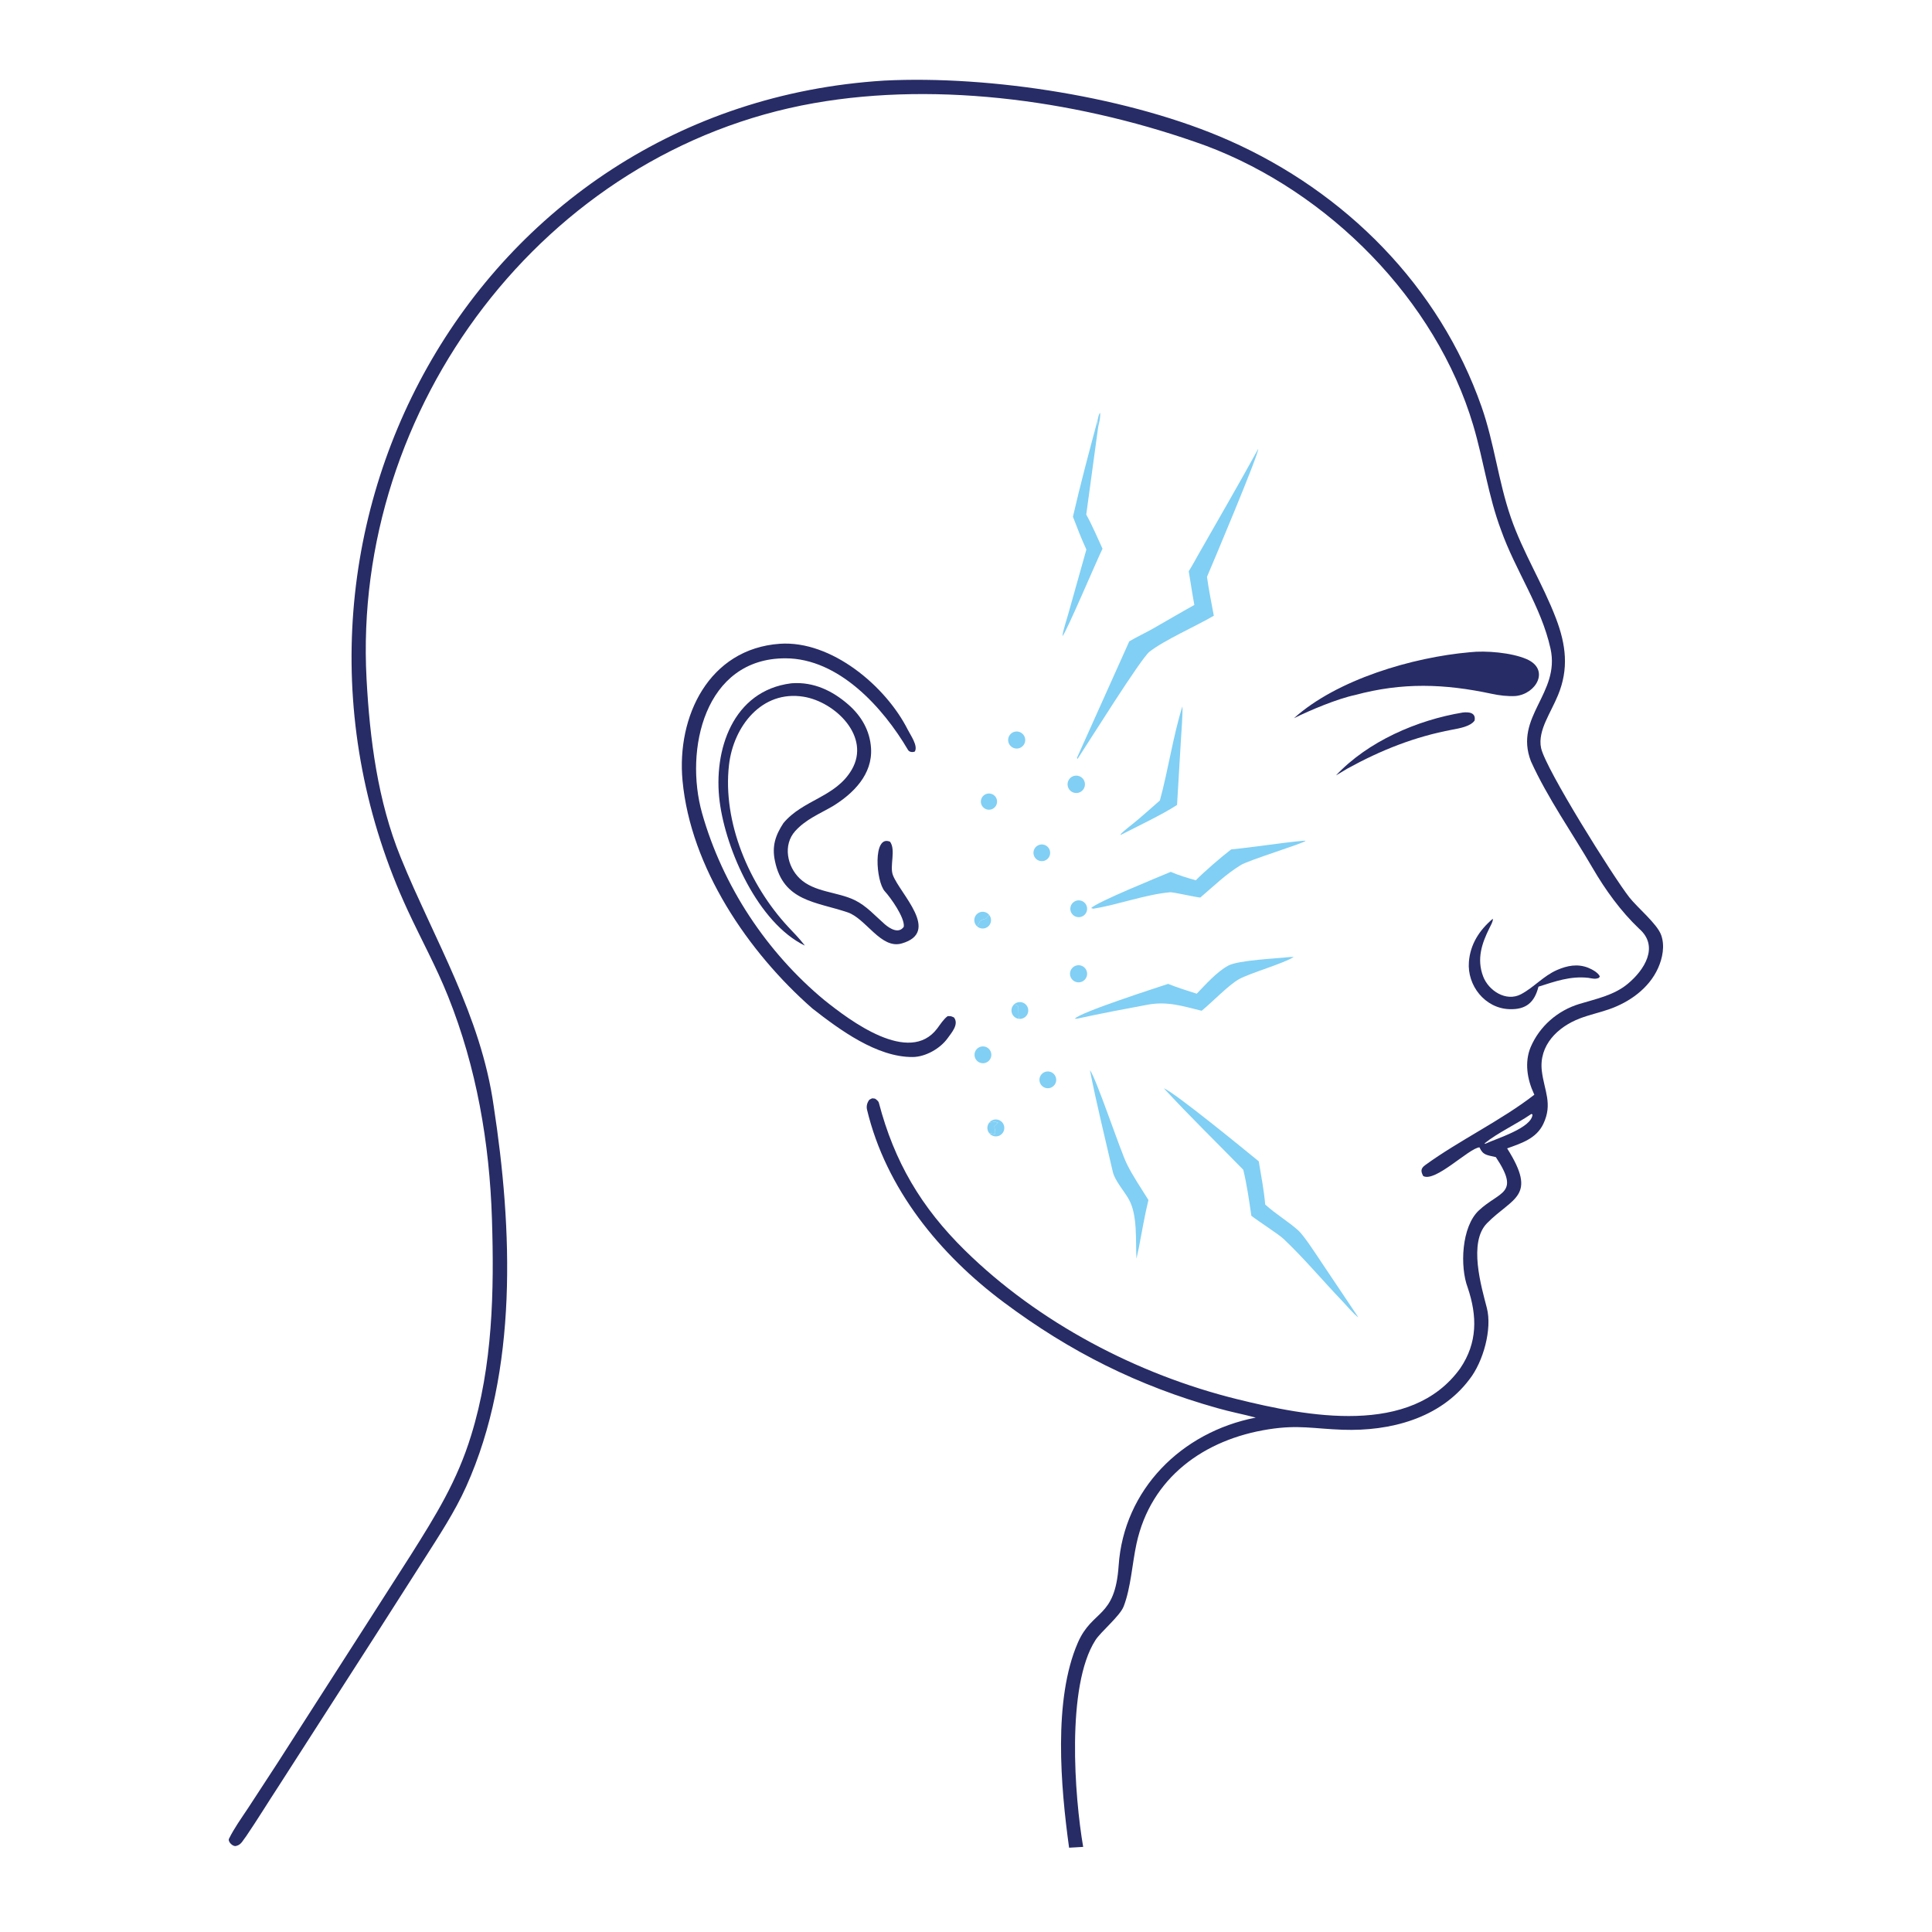 <svg width="100" height="100" viewBox="0 0 100 100" fill="none" xmlns="http://www.w3.org/2000/svg">
<path d="M79.24 39.402C78.351 37.093 80.768 35.901 80.254 33.571C79.774 31.397 78.442 29.544 77.693 27.433C77.03 25.667 76.791 23.821 76.255 22.017C74.32 15.504 68.756 9.925 62.437 7.551C56.162 5.267 48.712 4.176 42.128 5.339C28.148 7.809 18.22 21.108 18.972 35.131C19.14 38.255 19.55 41.458 20.74 44.381C22.486 48.672 24.891 52.554 25.552 57.242C26.525 63.581 26.83 70.943 24.131 76.942C23.538 78.26 22.738 79.466 21.971 80.675L19.434 84.648L14.42 92.453C13.856 93.314 13.317 94.197 12.739 95.047C12.584 95.235 12.496 95.474 12.248 95.538C12.064 95.62 11.779 95.323 11.853 95.172C12.124 94.62 12.504 94.095 12.843 93.583L14.365 91.25L18.95 84.1L21.259 80.493C22.559 78.431 23.669 76.645 24.387 74.293C25.503 70.692 25.582 66.827 25.463 63.09C25.338 59.151 24.663 55.244 23.195 51.577C22.572 50.02 21.808 48.641 21.107 47.128C12.257 28.029 24.472 5.492 45.772 4.171C51.29 3.895 58.565 5.029 63.632 7.277C69.637 9.942 74.493 14.801 76.686 21.056C77.342 22.927 77.554 24.908 78.198 26.777C78.824 28.595 79.858 30.224 80.539 32.014C81.056 33.373 81.209 34.621 80.638 35.992C80.45 36.445 80.208 36.875 80.009 37.324C79.819 37.752 79.662 38.258 79.768 38.726C80.015 39.825 83.494 45.373 84.332 46.444C84.751 46.98 85.775 47.818 85.982 48.399C86.18 48.951 86.055 49.593 85.819 50.114C85.346 51.161 84.341 51.873 83.279 52.242C82.784 52.414 82.265 52.526 81.775 52.713C80.628 53.152 79.645 54.098 79.805 55.434C79.927 56.452 80.381 57.127 79.881 58.175C79.518 58.937 78.741 59.177 78.009 59.44C79.601 61.956 78.285 61.972 76.965 63.316C75.995 64.304 76.672 66.59 76.959 67.699C77.242 68.793 76.772 70.487 76.057 71.396C74.529 73.427 71.942 74.086 69.506 74.004C67.979 73.951 67.221 73.738 65.668 73.98C62.326 74.5 59.568 76.481 58.825 79.902C58.6 80.94 58.536 82.169 58.163 83.142C57.969 83.649 56.982 84.451 56.696 84.899C55.178 87.275 55.619 93.013 56.065 95.595L55.336 95.637C54.902 92.5 54.505 87.964 55.791 85.021C56.547 83.29 57.714 83.785 57.901 81.035C58.167 77.109 61.146 74.122 64.999 73.374C64.338 73.199 63.714 73.084 63.022 72.887C58.901 71.729 55.397 69.98 51.951 67.404C48.648 64.937 45.854 61.531 44.876 57.431C44.834 57.252 44.885 57.067 44.996 56.923C45.184 56.831 45.089 56.845 45.287 56.864C45.367 56.916 45.466 56.989 45.491 57.084C46.287 60.123 47.675 62.49 49.946 64.721C53.746 68.455 58.851 71.139 64.025 72.419C67.641 73.313 73.028 74.372 75.58 70.826C76.482 69.499 76.464 68.117 75.969 66.649C75.559 65.569 75.642 63.5 76.543 62.654C77.616 61.647 78.708 61.819 77.425 59.893C76.973 59.781 76.765 59.807 76.576 59.386C76.026 59.435 74.289 61.212 73.666 60.872C73.539 60.634 73.524 60.483 73.768 60.306C75.526 59.027 77.721 57.984 79.418 56.662L79.395 56.613C79.049 55.871 78.901 54.983 79.225 54.203C79.687 53.117 80.623 52.306 81.745 51.965C82.617 51.699 83.533 51.52 84.253 50.922C85.112 50.21 85.893 48.99 84.845 48.074C83.893 47.171 83.091 46.058 82.433 44.927C81.39 43.132 80.091 41.286 79.24 39.402ZM79.261 57.659C78.522 58.169 77.481 58.655 76.846 59.177L76.865 59.206L76.879 59.202C77.481 58.92 79.291 58.38 79.322 57.684L79.261 57.659Z" fill="#272C66"/>
<path d="M56.806 21.766C56.839 21.635 56.861 21.445 56.943 21.366C56.959 21.636 56.902 21.827 56.844 22.088L56.806 21.766Z" fill="#81CFF4"/>
<path d="M56.806 21.766L56.843 22.088L56.224 26.633C56.509 27.144 56.816 27.855 57.066 28.401C56.762 29.016 55.194 32.724 54.992 32.929C55.011 32.661 55.206 32.098 55.289 31.792L56.231 28.444C55.963 27.862 55.764 27.346 55.535 26.746C55.922 25.062 56.359 23.435 56.806 21.766Z" fill="#81CFF4"/>
<path d="M61.529 29.567C61.707 29.285 61.876 28.969 62.041 28.678C63.073 26.865 64.122 25.062 65.125 23.233C65.15 23.523 62.728 29.266 62.473 29.858C62.559 30.498 62.709 31.226 62.827 31.87C61.899 32.414 60.273 33.126 59.494 33.736C59.052 34.083 56.333 38.431 55.772 39.285L55.742 39.229L58.451 33.196C58.789 32.993 59.292 32.755 59.664 32.544C60.382 32.136 61.1 31.711 61.819 31.312C61.714 30.746 61.624 30.139 61.529 29.567Z" fill="#81CFF4"/>
<path d="M42.675 51.772C43.985 52.819 47.063 55.156 48.511 53.233C48.669 53.022 48.842 52.747 49.05 52.596C49.227 52.59 49.215 52.592 49.378 52.664C49.648 53.019 49.251 53.455 49.041 53.749C48.672 54.262 47.915 54.706 47.241 54.711C45.385 54.725 43.456 53.296 42.052 52.202C38.721 49.284 35.749 44.899 35.328 40.412C35.015 37.075 36.697 33.584 40.358 33.322C43.035 33.136 45.85 35.515 46.985 37.767C47.129 38.053 47.529 38.604 47.35 38.9C47.235 38.947 47.069 38.935 46.997 38.814C45.707 36.62 43.411 34.074 40.648 34.074C36.468 34.073 35.414 38.814 36.341 42.097C37.403 45.855 39.699 49.31 42.675 51.772Z" fill="#272C66"/>
<path d="M66.974 37.175C69.199 35.169 73.118 34.019 76.076 33.76C76.899 33.665 78.232 33.778 79.008 34.112C80.243 34.643 79.52 35.926 78.441 36.026C78.043 36.049 77.605 35.996 77.216 35.912C74.763 35.388 72.589 35.312 70.131 35.976C69.238 36.163 67.791 36.765 66.974 37.175Z" fill="#272C66"/>
<path d="M41.658 48.944C39.244 47.773 37.573 44.014 37.249 41.488C36.907 38.819 37.941 35.748 40.947 35.369L41.006 35.364C42.115 35.289 43.084 35.748 43.911 36.47C44.588 37.061 45.029 37.822 45.085 38.729C45.167 40.079 44.175 41.069 43.111 41.724C42.413 42.132 41.714 42.402 41.16 43.016C40.516 43.73 40.738 44.845 41.397 45.473C42.15 46.191 43.34 46.153 44.24 46.591C44.849 46.886 45.292 47.398 45.795 47.838C46.059 48.066 46.518 48.35 46.78 47.969C46.842 47.499 46.088 46.448 45.801 46.138C45.336 45.635 45.166 43.178 46.069 43.568C46.381 44 46.037 44.824 46.216 45.295C46.584 46.263 48.713 48.245 46.674 48.833C45.597 49.144 44.828 47.547 43.876 47.224C42.245 46.671 40.547 46.664 40.112 44.572C39.949 43.807 40.125 43.252 40.549 42.604C41.564 41.386 43.25 41.27 44.084 39.842C45.085 38.125 43.228 36.329 41.597 36.063C39.422 35.709 37.961 37.605 37.733 39.592C37.391 42.563 38.784 45.808 40.792 47.97C41.075 48.275 41.367 48.563 41.618 48.891L41.658 48.944Z" fill="#272C66"/>
<path d="M60.035 41.433C60.459 39.894 60.722 38.081 61.201 36.56C61.229 36.853 61.143 37.992 61.123 38.32L60.924 41.664C60.215 42.133 58.802 42.809 58.008 43.216L58.005 43.175C58.229 42.944 58.647 42.64 58.905 42.419C59.287 42.092 59.658 41.767 60.035 41.433Z" fill="#81CFF4"/>
<path d="M69.149 40.136C70.801 38.374 73.351 37.269 75.713 36.88C76.022 36.844 76.404 36.879 76.324 37.297C76.11 37.605 75.523 37.701 75.166 37.768C73.219 38.134 71.48 38.826 69.744 39.78L69.149 40.136Z" fill="#272C66"/>
<path d="M52.757 38.725C52.603 38.773 52.436 38.734 52.32 38.623C52.203 38.513 52.156 38.348 52.196 38.192C52.237 38.037 52.358 37.915 52.514 37.875C52.746 37.816 52.983 37.952 53.049 38.182C53.115 38.412 52.985 38.653 52.757 38.725Z" fill="#81CFF4"/>
<path d="M55.881 41.012C55.731 41.074 55.559 41.051 55.431 40.952C55.303 40.852 55.238 40.691 55.262 40.531C55.285 40.37 55.393 40.234 55.545 40.176C55.775 40.087 56.033 40.2 56.125 40.428C56.217 40.657 56.108 40.917 55.881 41.012Z" fill="#81CFF4"/>
<path d="M51.294 41.898C51.074 41.955 50.849 41.826 50.785 41.608C50.722 41.39 50.844 41.161 51.06 41.092C51.205 41.045 51.365 41.081 51.476 41.185C51.588 41.29 51.633 41.447 51.595 41.595C51.557 41.743 51.442 41.859 51.294 41.898Z" fill="#81CFF4"/>
<path d="M63.726 43.965C64.93 43.848 66.142 43.646 67.359 43.526C67.402 43.517 67.534 43.518 67.585 43.518C67.476 43.652 64.647 44.512 64.213 44.78C63.431 45.264 62.809 45.877 62.126 46.458C61.792 46.422 60.721 46.169 60.562 46.183C59.288 46.3 57.89 46.821 56.595 47.035L56.475 47C56.821 46.669 59.904 45.42 60.598 45.127C61.041 45.318 61.431 45.431 61.894 45.563C62.338 45.114 63.223 44.346 63.726 43.965Z" fill="#81CFF4"/>
<path d="M54.024 44.562C53.798 44.616 53.569 44.481 53.507 44.257C53.445 44.032 53.572 43.799 53.794 43.729C53.945 43.681 54.109 43.72 54.223 43.83C54.337 43.939 54.382 44.102 54.341 44.255C54.299 44.407 54.178 44.525 54.024 44.562Z" fill="#81CFF4"/>
<path d="M56.033 47.425C55.824 47.532 55.569 47.455 55.454 47.25C55.34 47.045 55.408 46.787 55.608 46.666C55.745 46.583 55.915 46.581 56.053 46.661C56.19 46.741 56.273 46.89 56.269 47.049C56.265 47.208 56.174 47.352 56.033 47.425Z" fill="#81CFF4"/>
<path d="M51.192 47.346C50.962 47.7 51.023 47.458 50.722 47.687C50.675 47.776 50.629 47.867 50.581 47.955C50.458 47.849 50.404 47.683 50.442 47.525C50.481 47.367 50.604 47.244 50.762 47.206C50.921 47.168 51.087 47.222 51.192 47.346Z" fill="#81CFF4"/>
<path d="M50.581 47.956C50.629 47.868 50.675 47.777 50.722 47.688C51.023 47.459 50.962 47.701 51.192 47.347C51.339 47.519 51.329 47.775 51.169 47.934C51.008 48.094 50.752 48.103 50.581 47.956Z" fill="#81CFF4"/>
<path d="M79.631 51.07C79.427 51.881 78.993 52.267 78.119 52.234C76.861 52.187 75.933 51.013 76.03 49.785C76.103 48.864 76.577 48.14 77.268 47.554C77.285 47.695 77.167 47.881 77.093 48.036C76.69 48.846 76.43 49.642 76.766 50.536C77.045 51.277 77.957 51.871 78.729 51.46C79.399 51.104 79.887 50.514 80.594 50.206C81.12 49.978 81.653 49.874 82.202 50.09C82.39 50.164 82.725 50.343 82.808 50.54L82.759 50.613C82.574 50.697 82.416 50.645 82.207 50.612C81.284 50.51 80.493 50.797 79.631 51.07Z" fill="#272C66"/>
<path d="M61.942 51.434C62.408 50.952 62.982 50.303 63.568 49.983C64.093 49.696 66.065 49.615 66.787 49.534L66.968 49.532C66.411 49.883 64.715 50.357 64.13 50.683C63.589 50.984 62.746 51.872 62.197 52.317C61.211 52.077 60.423 51.814 59.402 52.003C58.18 52.229 56.967 52.461 55.752 52.726L55.631 52.729C55.881 52.405 59.837 51.133 60.461 50.926C60.943 51.119 61.447 51.274 61.942 51.434Z" fill="#81CFF4"/>
<path d="M55.932 50.834C55.694 50.892 55.454 50.747 55.395 50.509C55.337 50.272 55.482 50.031 55.719 49.972C55.957 49.913 56.199 50.058 56.257 50.297C56.316 50.535 56.17 50.776 55.932 50.834Z" fill="#81CFF4"/>
<path d="M52.481 51.994C52.625 51.851 52.848 51.826 53.02 51.934C53.191 52.042 53.265 52.253 53.199 52.445C53.133 52.636 52.943 52.756 52.742 52.735C52.704 52.508 52.721 52.341 52.709 52.114C52.611 51.987 52.675 52.039 52.481 51.994Z" fill="#81CFF4"/>
<path d="M52.742 52.734C52.575 52.717 52.433 52.604 52.378 52.446C52.322 52.288 52.362 52.111 52.482 51.993C52.675 52.038 52.611 51.986 52.709 52.114C52.721 52.34 52.704 52.507 52.742 52.734Z" fill="#81CFF4"/>
<path d="M51.064 54.99C50.921 55.058 50.753 55.043 50.624 54.952C50.496 54.86 50.427 54.706 50.444 54.549C50.461 54.392 50.562 54.257 50.708 54.195C50.926 54.103 51.178 54.203 51.274 54.419C51.371 54.635 51.278 54.889 51.064 54.99Z" fill="#81CFF4"/>
<path d="M54.318 56.319C54.163 56.349 54.004 56.292 53.903 56.171C53.802 56.05 53.774 55.884 53.83 55.737C53.887 55.59 54.018 55.485 54.174 55.462C54.408 55.429 54.625 55.588 54.664 55.821C54.703 56.053 54.549 56.275 54.318 56.319Z" fill="#81CFF4"/>
<path d="M58.822 65.15C58.772 64.191 58.888 62.912 58.435 62.09C58.2 61.663 57.704 61.116 57.597 60.647C57.197 58.899 56.759 57.151 56.415 55.392C56.737 55.799 57.971 59.523 58.322 60.239C58.634 60.877 59.07 61.506 59.443 62.112C59.253 62.884 59.099 63.787 58.947 64.577L58.822 65.15Z" fill="#81CFF4"/>
<path d="M64.352 60.547C62.962 59.123 61.608 57.808 60.238 56.328C60.82 56.56 64.467 59.55 65.153 60.11C65.271 60.81 65.429 61.651 65.487 62.347C66.065 62.867 66.67 63.214 67.188 63.678C67.508 63.964 68.163 64.99 68.443 65.404L70.306 68.183C70.132 68.091 69.651 67.524 69.474 67.34C68.49 66.316 67.47 65.098 66.444 64.132C66.174 63.877 65.178 63.245 64.769 62.928C64.659 62.149 64.536 61.309 64.352 60.547Z" fill="#81CFF4"/>
<path d="M51.206 58.103C51.323 57.959 51.519 57.905 51.694 57.969C51.869 58.032 51.985 58.199 51.983 58.385C51.982 58.571 51.863 58.736 51.687 58.796C51.511 58.856 51.316 58.798 51.201 58.652C51.283 58.645 51.401 58.692 51.489 58.713C51.542 58.573 51.495 58.48 51.466 58.306L51.661 58.108C51.619 58.098 51.578 58.088 51.536 58.077L51.572 58.059C51.491 58.046 51.529 58.046 51.436 58.062L51.206 58.103Z" fill="#81CFF4"/>
<path d="M51.201 58.652C51.073 58.491 51.075 58.263 51.206 58.103L51.436 58.062C51.529 58.046 51.491 58.047 51.572 58.059L51.536 58.077C51.578 58.088 51.619 58.098 51.661 58.108L51.466 58.306C51.495 58.48 51.542 58.573 51.489 58.713C51.401 58.692 51.283 58.645 51.201 58.652Z" fill="#81CFF4"/>
</svg>
